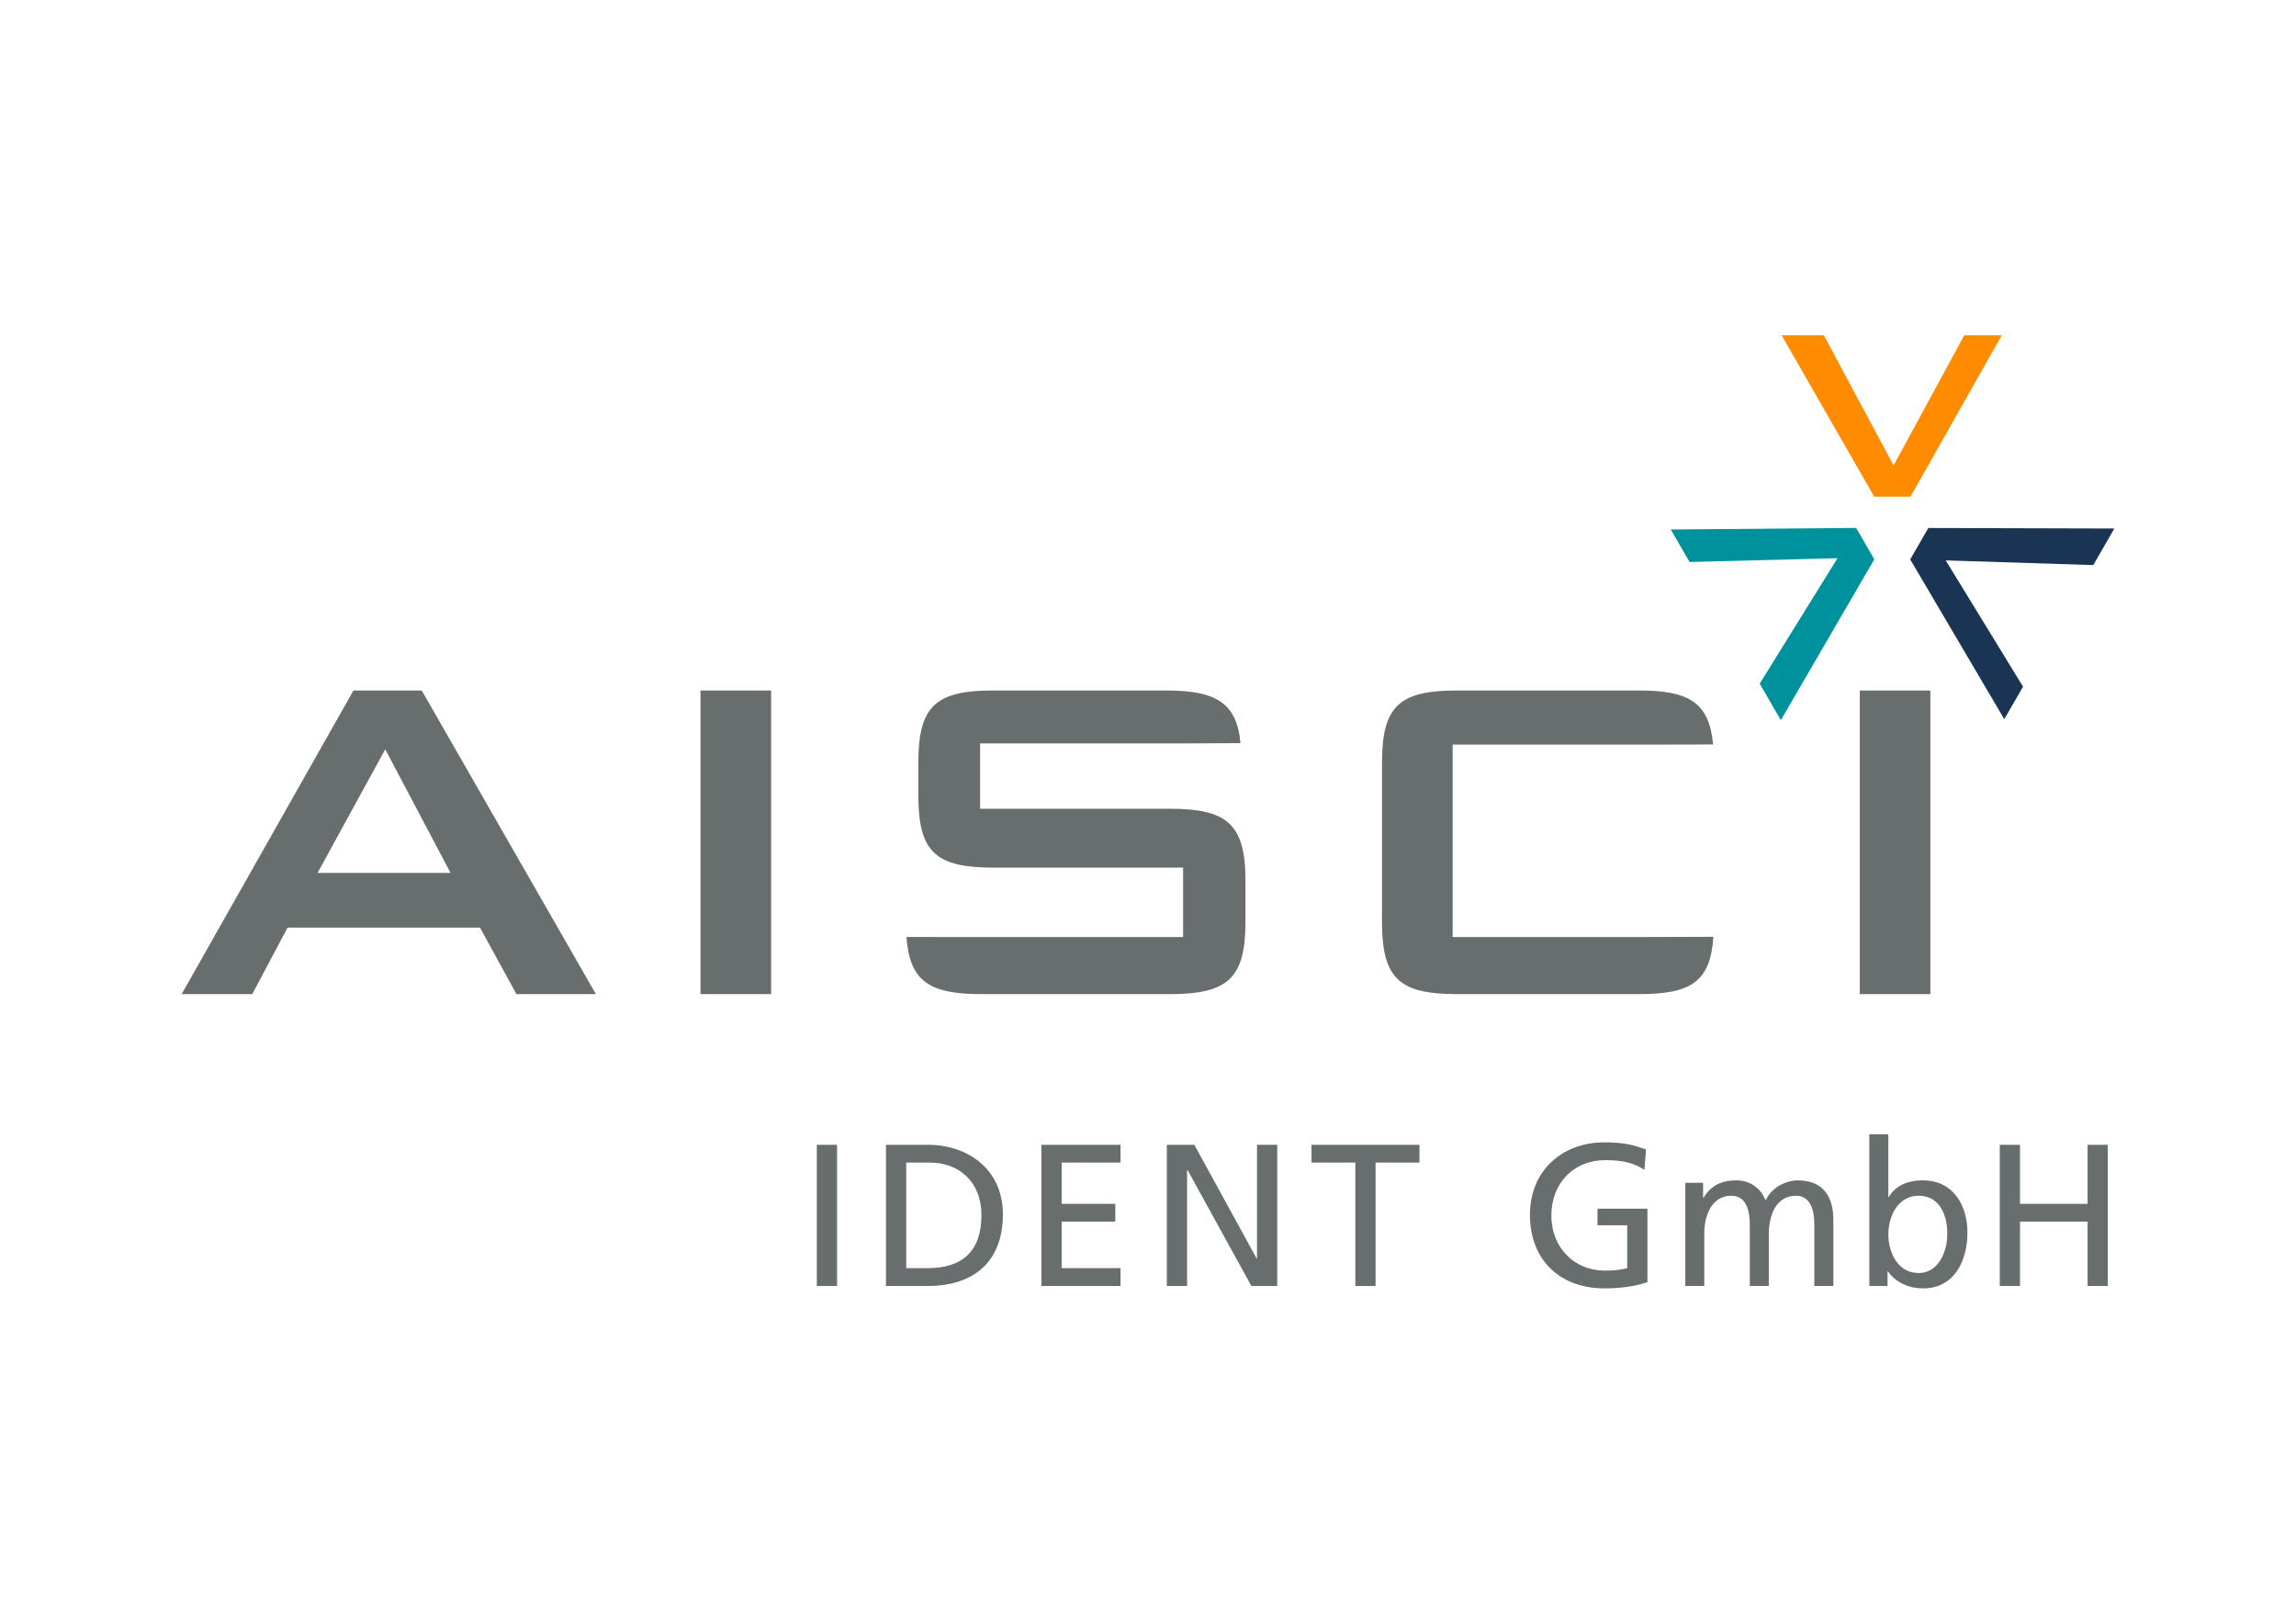 <svg version="1.1" id="LOGO" xmlns="http://www.w3.org/2000/svg" xmlns:xlink="http://www.w3.org/1999/xlink" x="0px" y="0px" viewBox="0 0 841.89 595.28" style="enable-background:new 0 0 841.89 595.28;" xml:space="preserve">
<style type="text/css">
	.st0{fill:#1A3553;}
	.st1{fill:#FF8B00;}
	.st2{fill:#00929C;}
	.st3{fill:#686D6E;}
</style>
<g>
	<path class="st0" d="M713.45,205.45l28.35,46.29l-6.88,11.92l-34.49-58.57l6.65-11.52l68.2,0.19l-7.73,13.41L713.45,205.45z" />
	<path class="st1" d="M694.33,170.63l25.91-47.7h13.76l-33.48,59.16l-13.3,0l-33.94-59.16h15.48L694.33,170.63z" />
	<path class="st2" d="M673.78,204.64l-54.26,1.4l-6.88-11.91l67.97-0.59l6.65,11.52l-34.27,58.97l-7.74-13.41L673.78,204.64z" />
	<path class="st3" d="M256.85,364.46h25.89V253.14h-25.89V364.46z M355.07,343.53l-22.69-0.01c1.21,16.51,8.64,20.94,27.65,20.94   h68.82c20.92,0,27.83-5.39,27.83-26.32v-15.32c0-20.92-6.9-26.32-27.83-26.32h-69.47v-23.95h72.92l22.56-0.1   c-1.37-15.04-9.34-19.31-27.3-19.31h-63.21c-20.93,0-27.61,5.39-27.61,26.32v12.3c0,20.93,6.69,26.32,27.61,26.32h69.47v25.46   H355.07z M628.27,343.45l-25.72,0.08h-69.9v-70.55h69.9l25.61-0.05c-1.46-15.46-8.83-19.79-27.34-19.79h-66.45   c-20.93,0-27.62,5.39-27.62,26.32v58.68c0,20.93,6.69,26.32,27.62,26.32h66.45C619.9,364.46,627.14,360.11,628.27,343.45z    M707.82,253.14h-25.88v111.32h25.88V253.14z M129.61,253.14l-63,111.32h25.89l12.94-24.38H176l13.37,24.38h29.13l-63.86-111.32   H129.61z M116.45,320.02l24.81-45.31l23.95,45.31H116.45z M340.15,419.7h-15.28v51.76h15.28c17.06,0,27.59-8.98,27.59-26.33   C367.74,429.19,355.5,419.7,340.15,419.7z M340.08,464.93h-7.79v-38.71h8.68c10.68,0,18.91,7.12,18.91,19.21   C359.88,458.78,352.84,464.93,340.08,464.93z M299.51,471.46h7.42V419.7h-7.42V471.46z M460.93,461.37h-0.15l-22.84-41.67h-10.09   v51.76h7.42v-42.57h0.15l23.43,42.57h9.49V419.7h-7.42V461.37z M381.88,471.46h29v-6.53h-21.58v-17.06h19.65v-6.52h-19.65v-15.13   h21.58v-6.52h-29V471.46z M659.11,432.74c-3.41,0-9.12,1.93-11.72,7.34c-2-5.12-6.38-7.34-10.75-7.34c-5.56,0-9.34,2-12.01,6.38   h-0.15v-5.49h-6.53v37.82h6.97V452.4c0-7.04,2.82-14.02,9.94-14.02c5.64,0,6.75,5.86,6.75,10.53v22.55h6.97V452.4   c0-7.04,2.82-14.02,9.94-14.02c5.64,0,6.75,5.86,6.75,10.53v22.55h6.98v-24.25C672.24,438.97,668.76,432.74,659.11,432.74z    M765.46,419.7v21.65h-24.77V419.7h-7.42v51.76h7.42v-23.59h24.77v23.59h7.42V419.7H765.46z M705.09,432.74   c-6.6,0-10.38,2.6-12.53,6.08h-0.15v-22.99h-6.97v55.62h6.68v-5.34h0.14c1.86,2.81,6.16,6.23,12.91,6.23   c11.43,0,16.24-10.08,16.24-20.47C721.41,441.72,716.07,432.74,705.09,432.74z M703.54,466.71c-7.86,0-11.12-7.79-11.12-14.09   c0-7.05,3.63-14.24,11.2-14.24c7.56,0,10.53,7.19,10.38,14.02C714.14,458.33,711.03,466.71,703.54,466.71z M480.88,426.22h16.09   v45.24h7.42v-45.24h16.09v-6.52h-39.6V426.22z M585.77,449.21h10.9v15.72c-1.86,0.37-3.19,0.89-8.31,0.89   c-10.75,0-19.51-8.08-19.51-20.25c0-11.57,7.94-20.24,19.88-20.24c6.68,0,10.61,1.19,14.24,3.56l0.59-7.49   c-4.31-1.48-7.64-2.6-15.2-2.6c-15.79,0-27.37,10.61-27.37,26.55c0,16.46,10.9,26.99,27.29,26.99c8.08,0,12.98-1.33,15.8-2.3   v-26.92h-18.32V449.21z" />
</g>
</svg>
